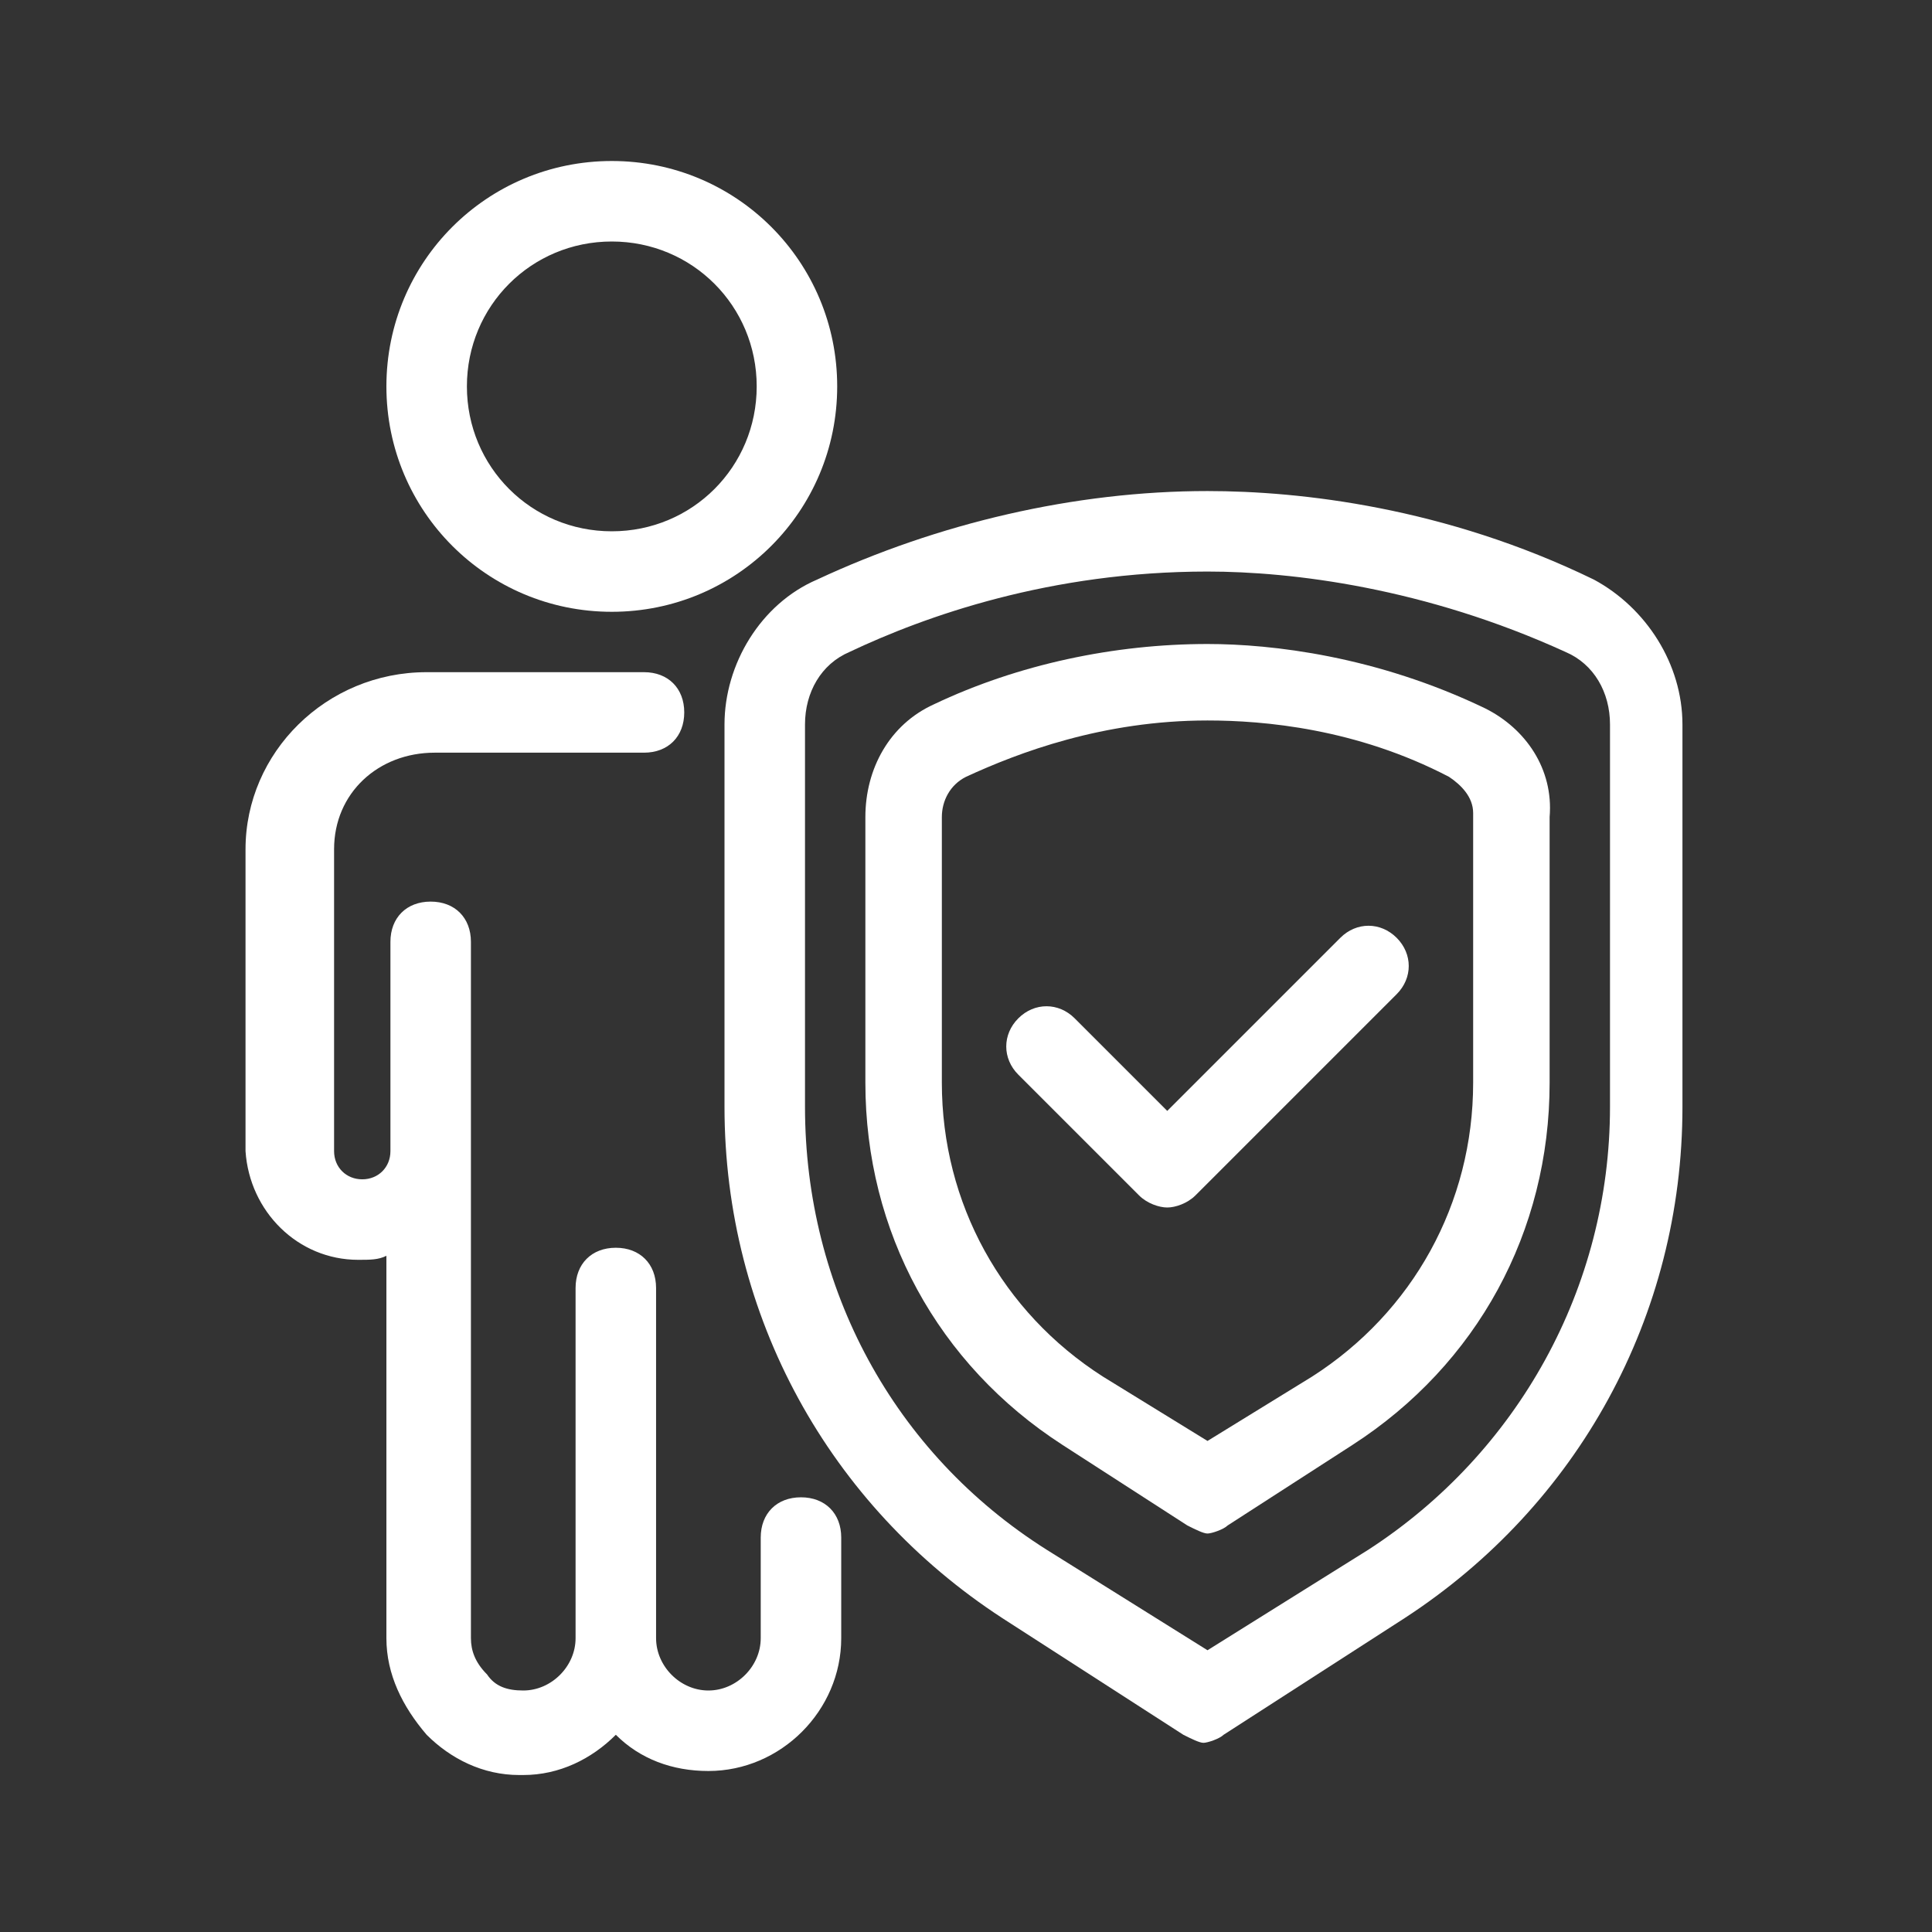 <?xml version="1.0" encoding="utf-8"?>
<svg version="1.1" id="Layer_2" xmlns="http://www.w3.org/2000/svg" xmlns:xlink="http://www.w3.org/1999/xlink" x="0px" y="0px"
	 width="48px" height="48px" viewBox="0 0 48 48" enable-background="new 0 0 48 48" xml:space="preserve">
<rect x="0" y="0" width="48" height="48" fill="#333333" stroke="none"/>
<path fill="#ffffff" d="M20.8,9.6c0-3.1-2.5-5.6-5.6-5.6S9.6,6.5,9.6,9.6s2.5,5.6,5.6,5.6S20.8,12.7,20.8,9.6z M15.2,13.2c-2,0-3.6-1.6-3.6-3.6
	S13.2,6,15.2,6s3.6,1.6,3.6,3.6S17.2,13.2,15.2,13.2z"/>
<path fill="#ffffff" d="M8.9,31.3c0.3,0,0.5,0,0.7-0.1v9.5c0,0.9,0.4,1.7,1,2.4c0.6,0.6,1.4,1,2.3,1c0,0,0,0,0.1,0c0.9,0,1.7-0.4,2.3-1
	c0.6,0.6,1.4,0.9,2.3,0.9c1.8,0,3.3-1.5,3.3-3.3v-2.5c0-0.6-0.4-1-1-1s-1,0.4-1,1v2.5c0,0.7-0.6,1.3-1.3,1.3c-0.7,0-1.3-0.6-1.3-1.3
	c0,0,0,0,0,0V32c0-0.6-0.4-1-1-1s-1,0.4-1,1v8.7c0,0,0,0,0,0c0,0.7-0.6,1.3-1.3,1.3c-0.4,0-0.7-0.1-0.9-0.4
	c-0.3-0.3-0.4-0.6-0.4-0.9V28.6v-5.2c0-0.6-0.4-1-1-1s-1,0.4-1,1v5.2c0,0.4-0.3,0.7-0.7,0.7c-0.4,0-0.7-0.3-0.7-0.7v-7.5
	c0-1.4,1.1-2.4,2.5-2.4H16c0.6,0,1-0.4,1-1s-0.4-1-1-1h-5.4c-2.5,0-4.5,2-4.5,4.4v7.5C6.2,30.1,7.4,31.3,8.9,31.3z"/>
<path fill="#ffffff" d="M30,12.2c-3.3,0-6.7,0.8-9.7,2.2C18.9,15,18,16.5,18,18v9.5c0,5.2,2.6,9.9,6.9,12.7l4.5,2.9c0.2,0.1,0.4,0.2,0.5,0.2
	s0.4-0.1,0.5-0.2l4.5-2.9c4.3-2.8,6.9-7.5,6.9-12.7V18c0-1.5-0.9-2.9-2.2-3.6C35.9,12.6,32.3,12.2,30,12.2z M40,27.5
	c0,4.5-2.3,8.6-6,11L30,41l-4-2.5c-3.8-2.4-6-6.5-6-11V18c0-0.8,0.4-1.5,1.1-1.8c1.9-0.9,5-2,8.9-2c2.1,0,5.4,0.4,8.9,2
	c0.7,0.3,1.1,1,1.1,1.8V27.5z"/>
<path fill="#ffffff" d="M36.9,17.6C34.2,16.3,31.6,16,30,16c-2.3,0-4.7,0.5-6.8,1.5c-1.1,0.5-1.7,1.6-1.7,2.8v6.6c0,3.7,1.8,7,4.9,9l3.1,2
	c0.2,0.1,0.4,0.2,0.5,0.2s0.4-0.1,0.5-0.2l3.1-2c3.1-2,4.9-5.3,4.9-9v-6.6C38.6,19.1,37.9,18.1,36.9,17.6z M36.6,26.9
	c0,3-1.5,5.7-4,7.3c0,0,0,0,0,0L30,35.8l-2.6-1.6c-2.5-1.6-4-4.3-4-7.3v-6.6c0-0.4,0.2-0.8,0.6-1c1.3-0.6,3.4-1.4,6-1.4
	c1.4,0,3.7,0.2,6,1.4c0.3,0.2,0.6,0.5,0.6,0.9V26.9z"/>
<path fill="#ffffff" d="M33.3,23.3L29,27.6l-2.3-2.3c-0.4-0.4-1-0.4-1.4,0s-0.4,1,0,1.4l3,3c0.2,0.2,0.5,0.3,0.7,0.3s0.5-0.1,0.7-0.3l5-5
	c0.4-0.4,0.4-1,0-1.4S33.7,22.9,33.3,23.3z"/>
</svg>
